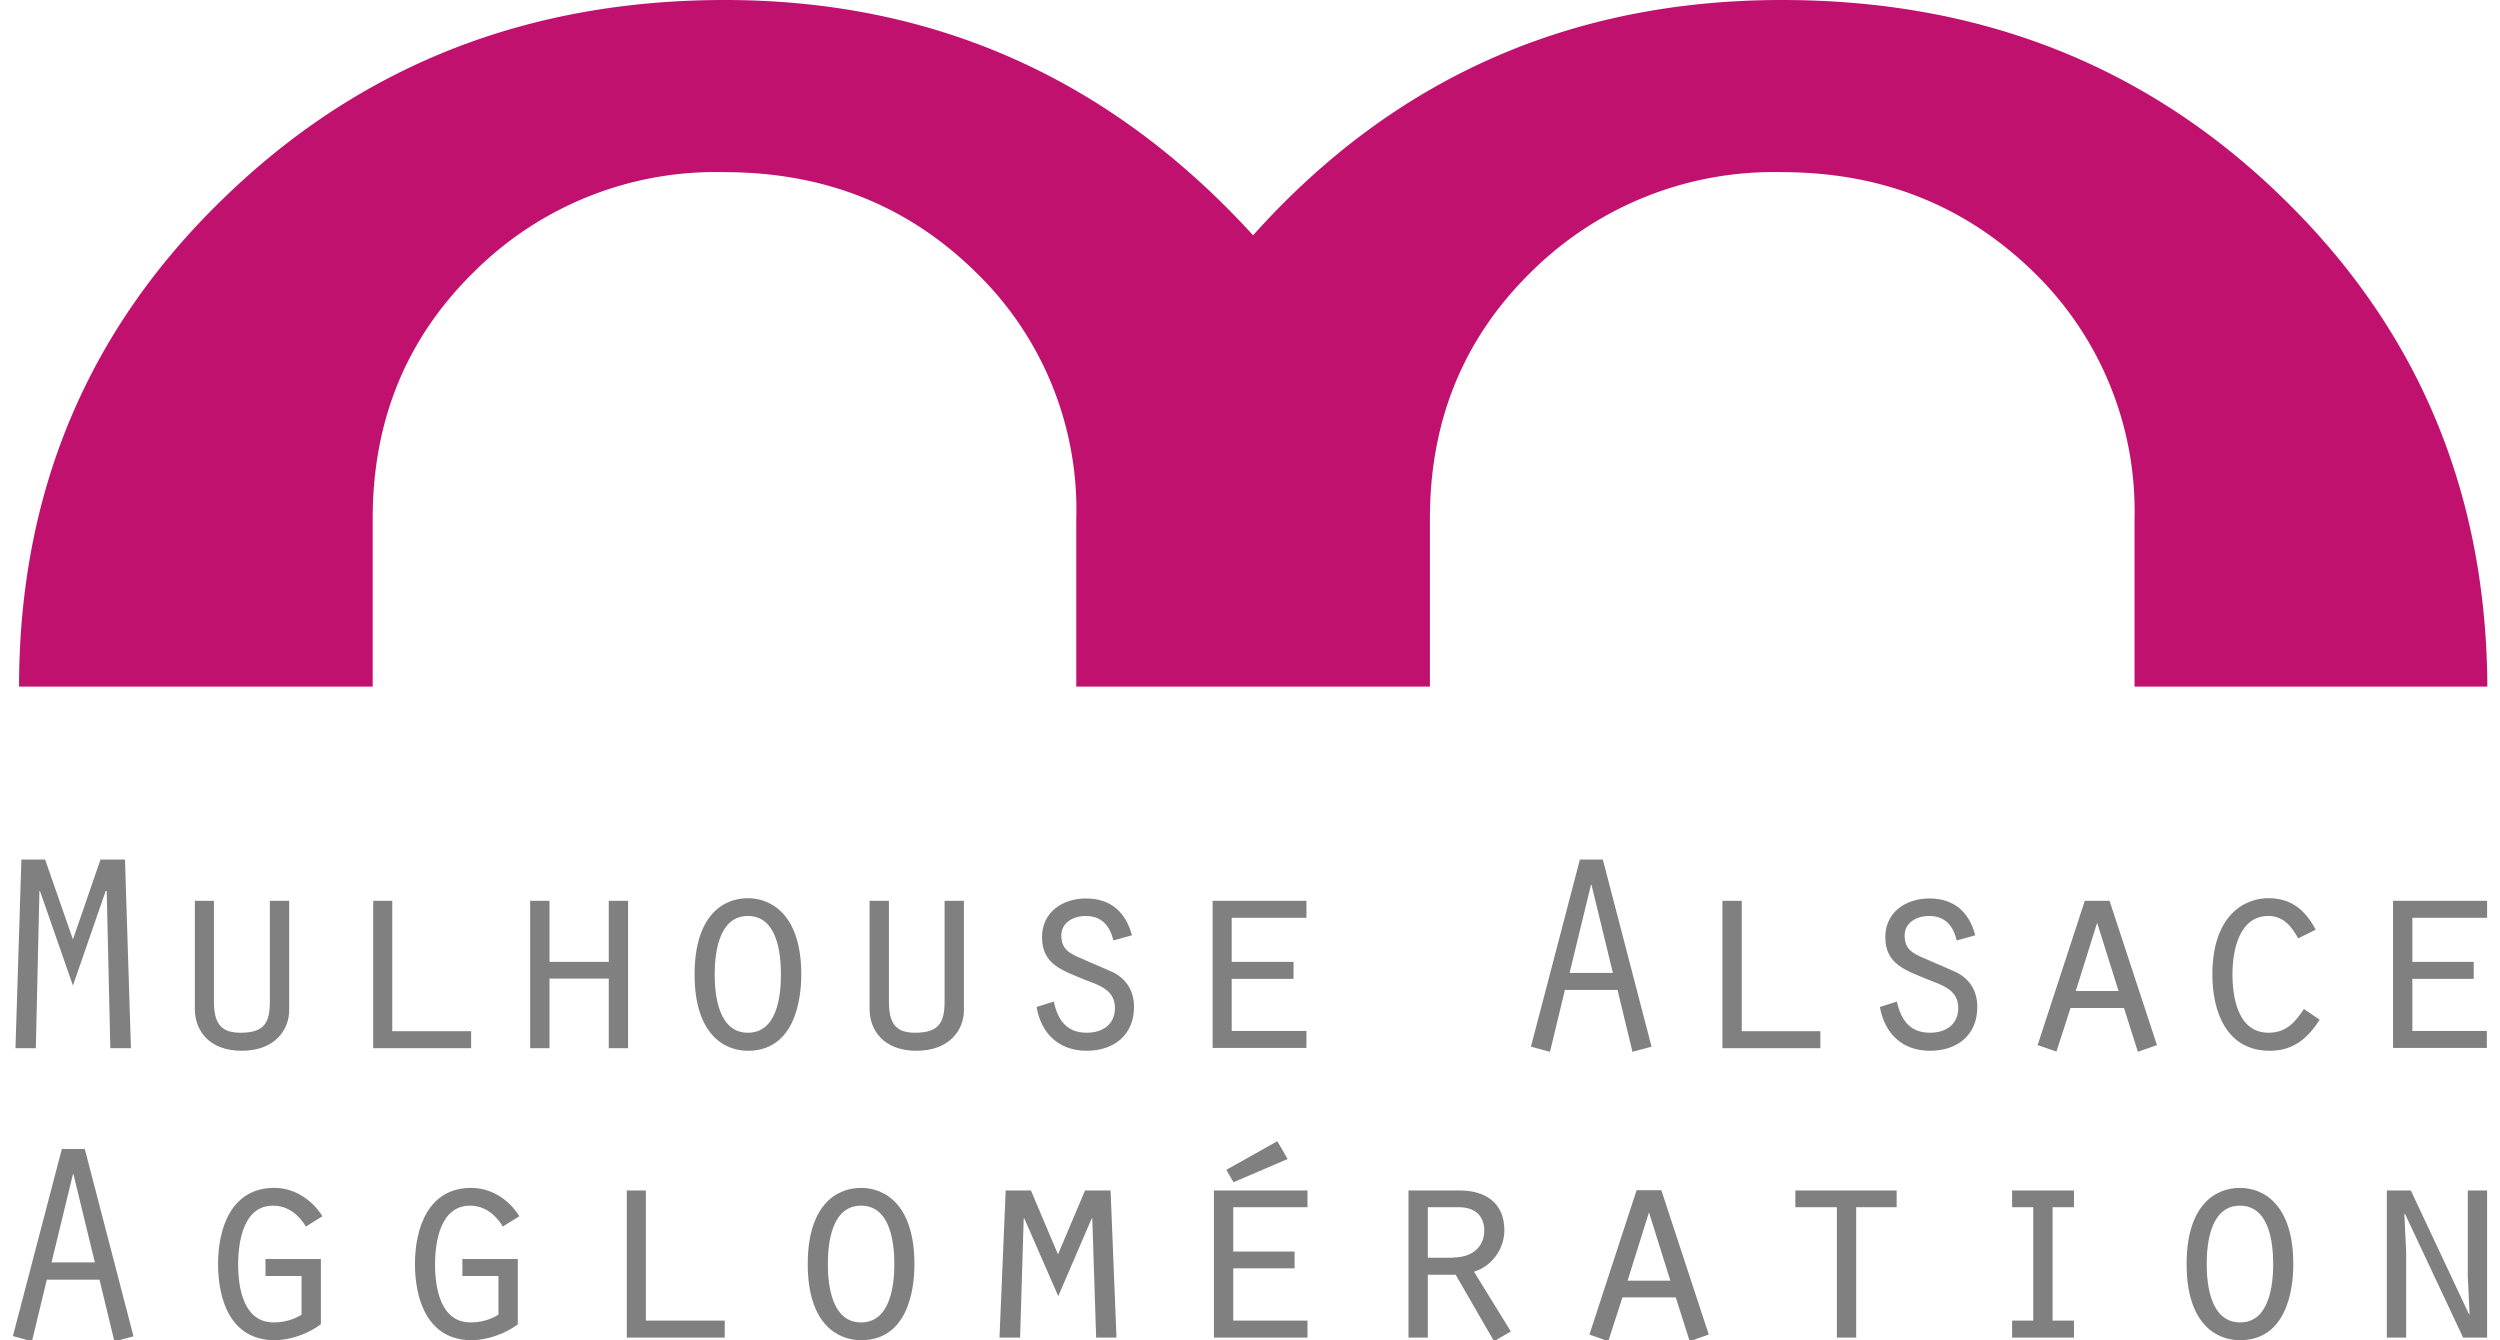 <svg xmlns="http://www.w3.org/2000/svg" width="97" height="52" fill="none" viewBox="0 0 97 52"><g clip-path="url(#a)"><path fill="#C0116F" d="M14.46 20.13c0-3.81 1.3-7 3.93-9.58a13.27 13.27 0 0 1 9.72-3.87c3.89 0 7.12 1.3 9.74 3.87a12.83 12.83 0 0 1 3.91 9.58v6.51h13.72v-6.51c0-3.81 1.3-7 3.93-9.58a13.35 13.35 0 0 1 9.73-3.87c3.89 0 7.12 1.3 9.76 3.87a12.92 12.92 0 0 1 3.92 9.58v6.51h13.69c-.04-7.51-2.66-13.8-7.9-18.92C83.35 2.57 76.88 0 69.14 0c-8.22 0-15.07 3.04-20.52 9.13C43.06 3.03 36.22 0 28.12 0 20.44 0 13.96 2.56 8.68 7.69 3.39 12.8.74 19.12.74 26.64h13.72v-6.51Z"/><path fill="#818080" d="M3.91 33.35h.94l.23 7.32h-.8l-.14-6.1H4.1l-1.27 3.67-1.28-3.67h-.02l-.14 6.1H.6l.23-7.32h.92l1.08 3.1 1.07-3.1ZM8.3 34.95v3.9c0 .83.25 1.22 1.03 1.22.94 0 1.14-.4 1.14-1.22v-3.9h.75v4.25c0 .75-.55 1.57-1.84 1.57-1.26 0-1.82-.78-1.82-1.62v-4.2h.75ZM14.47 34.95h.75v5.06h3.06v.66h-3.8v-5.72ZM20.57 34.95h.75v2.37h2.3v-2.37h.75v5.72h-.75v-2.7h-2.3v2.7h-.75v-5.72ZM31.09 37.81c0 .47-.04 2.96-2.07 2.96-.94 0-2.07-.66-2.07-2.96 0-2.28 1.1-2.96 2.07-2.96.92 0 2.07.66 2.07 2.96Zm-3.36 0c0 .84.16 2.26 1.29 2.26 1.13 0 1.28-1.42 1.28-2.26 0-.84-.15-2.27-1.28-2.27-1.13 0-1.29 1.43-1.29 2.27ZM34.49 34.95v3.9c0 .83.24 1.22 1.01 1.22.94 0 1.15-.4 1.15-1.22v-3.9h.75v4.25c0 .75-.55 1.57-1.84 1.57-1.26 0-1.82-.78-1.82-1.62v-4.2h.75ZM40.89 38.86c.14.7.49 1.21 1.27 1.21.62 0 1.1-.32 1.1-.96 0-.7-.6-.88-1.18-1.1-.85-.36-1.65-.58-1.65-1.65 0-.97.8-1.5 1.7-1.5.98 0 1.55.54 1.79 1.43l-.72.2c-.13-.55-.44-.95-1.07-.95-.48 0-.95.25-.95.76 0 .54.33.7.78.89l1.24.54c.53.28.8.74.8 1.34 0 1.08-.77 1.7-1.84 1.7-1.08 0-1.77-.68-1.94-1.7l.67-.21ZM47.05 34.95h3.64v.66h-2.9v1.71h2.4v.66h-2.4V40h2.9v.66h-3.64v-5.72ZM60.72 38.4l-.58 2.41-.74-.2 1.9-7.26h.89l1.89 7.26-.74.2-.58-2.4h-2.04Zm1.03-4.07h-.02l-.83 3.42h1.68l-.83-3.42ZM66.83 34.95h.75v5.06h3.05v.66h-3.8v-5.72ZM73.6 38.86c.15.7.5 1.21 1.28 1.21.62 0 1.1-.32 1.1-.96 0-.7-.6-.88-1.17-1.1-.85-.36-1.66-.58-1.66-1.65 0-.97.8-1.5 1.71-1.5.97 0 1.55.54 1.78 1.43l-.72.2c-.13-.55-.43-.95-1.07-.95-.48 0-.95.25-.95.76 0 .54.33.7.78.89l1.24.54c.53.28.8.74.8 1.34 0 1.08-.76 1.7-1.84 1.7s-1.76-.68-1.94-1.7l.67-.21ZM80.34 39.1l-.55 1.7-.73-.25 1.83-5.6h.96l1.84 5.6-.74.26-.54-1.7h-2.07Zm1.03-3.3-.83 2.65h1.66l-.83-2.64ZM90 39.57c-.46.72-1.02 1.2-1.93 1.2-1.7 0-2.23-1.54-2.23-2.96 0-2.28 1.23-2.96 2.17-2.96.9 0 1.43.46 1.84 1.22l-.68.34c-.25-.46-.58-.87-1.15-.87-1.17 0-1.4 1.39-1.4 2.26 0 .9.21 2.27 1.4 2.27.68 0 1.03-.4 1.37-.92l.62.42ZM92.86 34.95h3.64v.66H93.6v1.71h2.38v.66h-2.38V40h2.89v.66h-3.64v-5.72ZM1.82 49.64l-.58 2.4-.74-.2 1.9-7.26h.89l1.89 7.27-.74.2-.58-2.4H1.82Zm1.03-4.08h-.02L2 48.98h1.68l-.83-3.42ZM12.45 51.38c-.48.37-1.2.62-1.79.62-1.71 0-2.2-1.56-2.2-2.96 0-1.38.51-2.95 2.18-2.95.78 0 1.46.45 1.87 1.1l-.64.4c-.28-.46-.7-.81-1.28-.81-1.15 0-1.35 1.41-1.35 2.28 0 .89.2 2.25 1.38 2.25.38 0 .76-.1 1.08-.3v-1.5h-1.4v-.66h2.15v2.53ZM20.1 51.38c-.49.37-1.2.62-1.8.62-1.7 0-2.2-1.56-2.2-2.96 0-1.38.51-2.95 2.18-2.95.78 0 1.47.45 1.87 1.1l-.64.4c-.28-.46-.7-.81-1.27-.81-1.16 0-1.36 1.41-1.36 2.28 0 .89.2 2.25 1.38 2.25.38 0 .76-.1 1.08-.3v-1.5h-1.4v-.66h2.15v2.53ZM24.31 46.19h.75v5.05h3.06v.66h-3.8V46.2ZM35.48 49.05c0 .46-.03 2.95-2.07 2.95-.94 0-2.07-.66-2.07-2.95 0-2.28 1.1-2.96 2.07-2.96.93 0 2.07.66 2.07 2.96Zm-3.36 0c0 .83.16 2.26 1.29 2.26 1.13 0 1.29-1.43 1.29-2.26 0-.85-.16-2.27-1.29-2.27-1.13 0-1.29 1.42-1.29 2.27ZM39.74 47.27h-.02l-.14 4.63h-.8l.24-5.71H40l1.05 2.48 1.05-2.48h.99l.23 5.71h-.79l-.15-4.63h-.02l-1.3 3.02-1.32-3.02ZM47.1 46.19h3.63v.65h-2.88v1.72h2.38v.65h-2.38v2.03h2.88v.66H47.1V46.2Zm2.86-1.22-2.1.9-.28-.48 1.98-1.11.4.69ZM54.65 46.19h1.98c.97 0 1.74.45 1.74 1.55 0 .7-.48 1.4-1.18 1.6l1.43 2.32-.65.38-1.49-2.58H55.4v2.44h-.75V46.2Zm1.73 2.6c.73 0 1.21-.4 1.21-1.05 0-.51-.31-.9-.98-.9H55.4v1.96h.98ZM62.95 50.34l-.55 1.7-.73-.26 1.83-5.6h.96l1.84 5.6-.74.26-.54-1.7h-2.07Zm1.03-3.3-.83 2.65h1.66l-.83-2.65ZM71.27 46.84h-1.61v-.65h3.93v.65h-1.57v5.06h-.75v-5.06ZM78.07 51.24h.82v-4.4h-.82v-.65h2.4v.65h-.83v4.4h.83v.66h-2.4v-.66ZM88.98 49.05c0 .46-.03 2.95-2.07 2.95-.94 0-2.07-.66-2.07-2.95 0-2.28 1.1-2.96 2.07-2.96.93 0 2.07.66 2.07 2.96Zm-3.36 0c0 .83.16 2.26 1.3 2.26 1.12 0 1.28-1.43 1.28-2.26 0-.85-.16-2.27-1.29-2.27-1.13 0-1.29 1.42-1.29 2.27ZM92.6 46.19h.94L95.8 51l.02-.02-.07-1.48v-3.31h.75v5.71h-.93l-2.26-4.81-.02.02.07 1.49v3.3h-.75V46.2Z"/></g><defs><clipPath id="a"><path fill="#fff" d="M.5 0h96v52H.5z"/></clipPath></defs></svg>